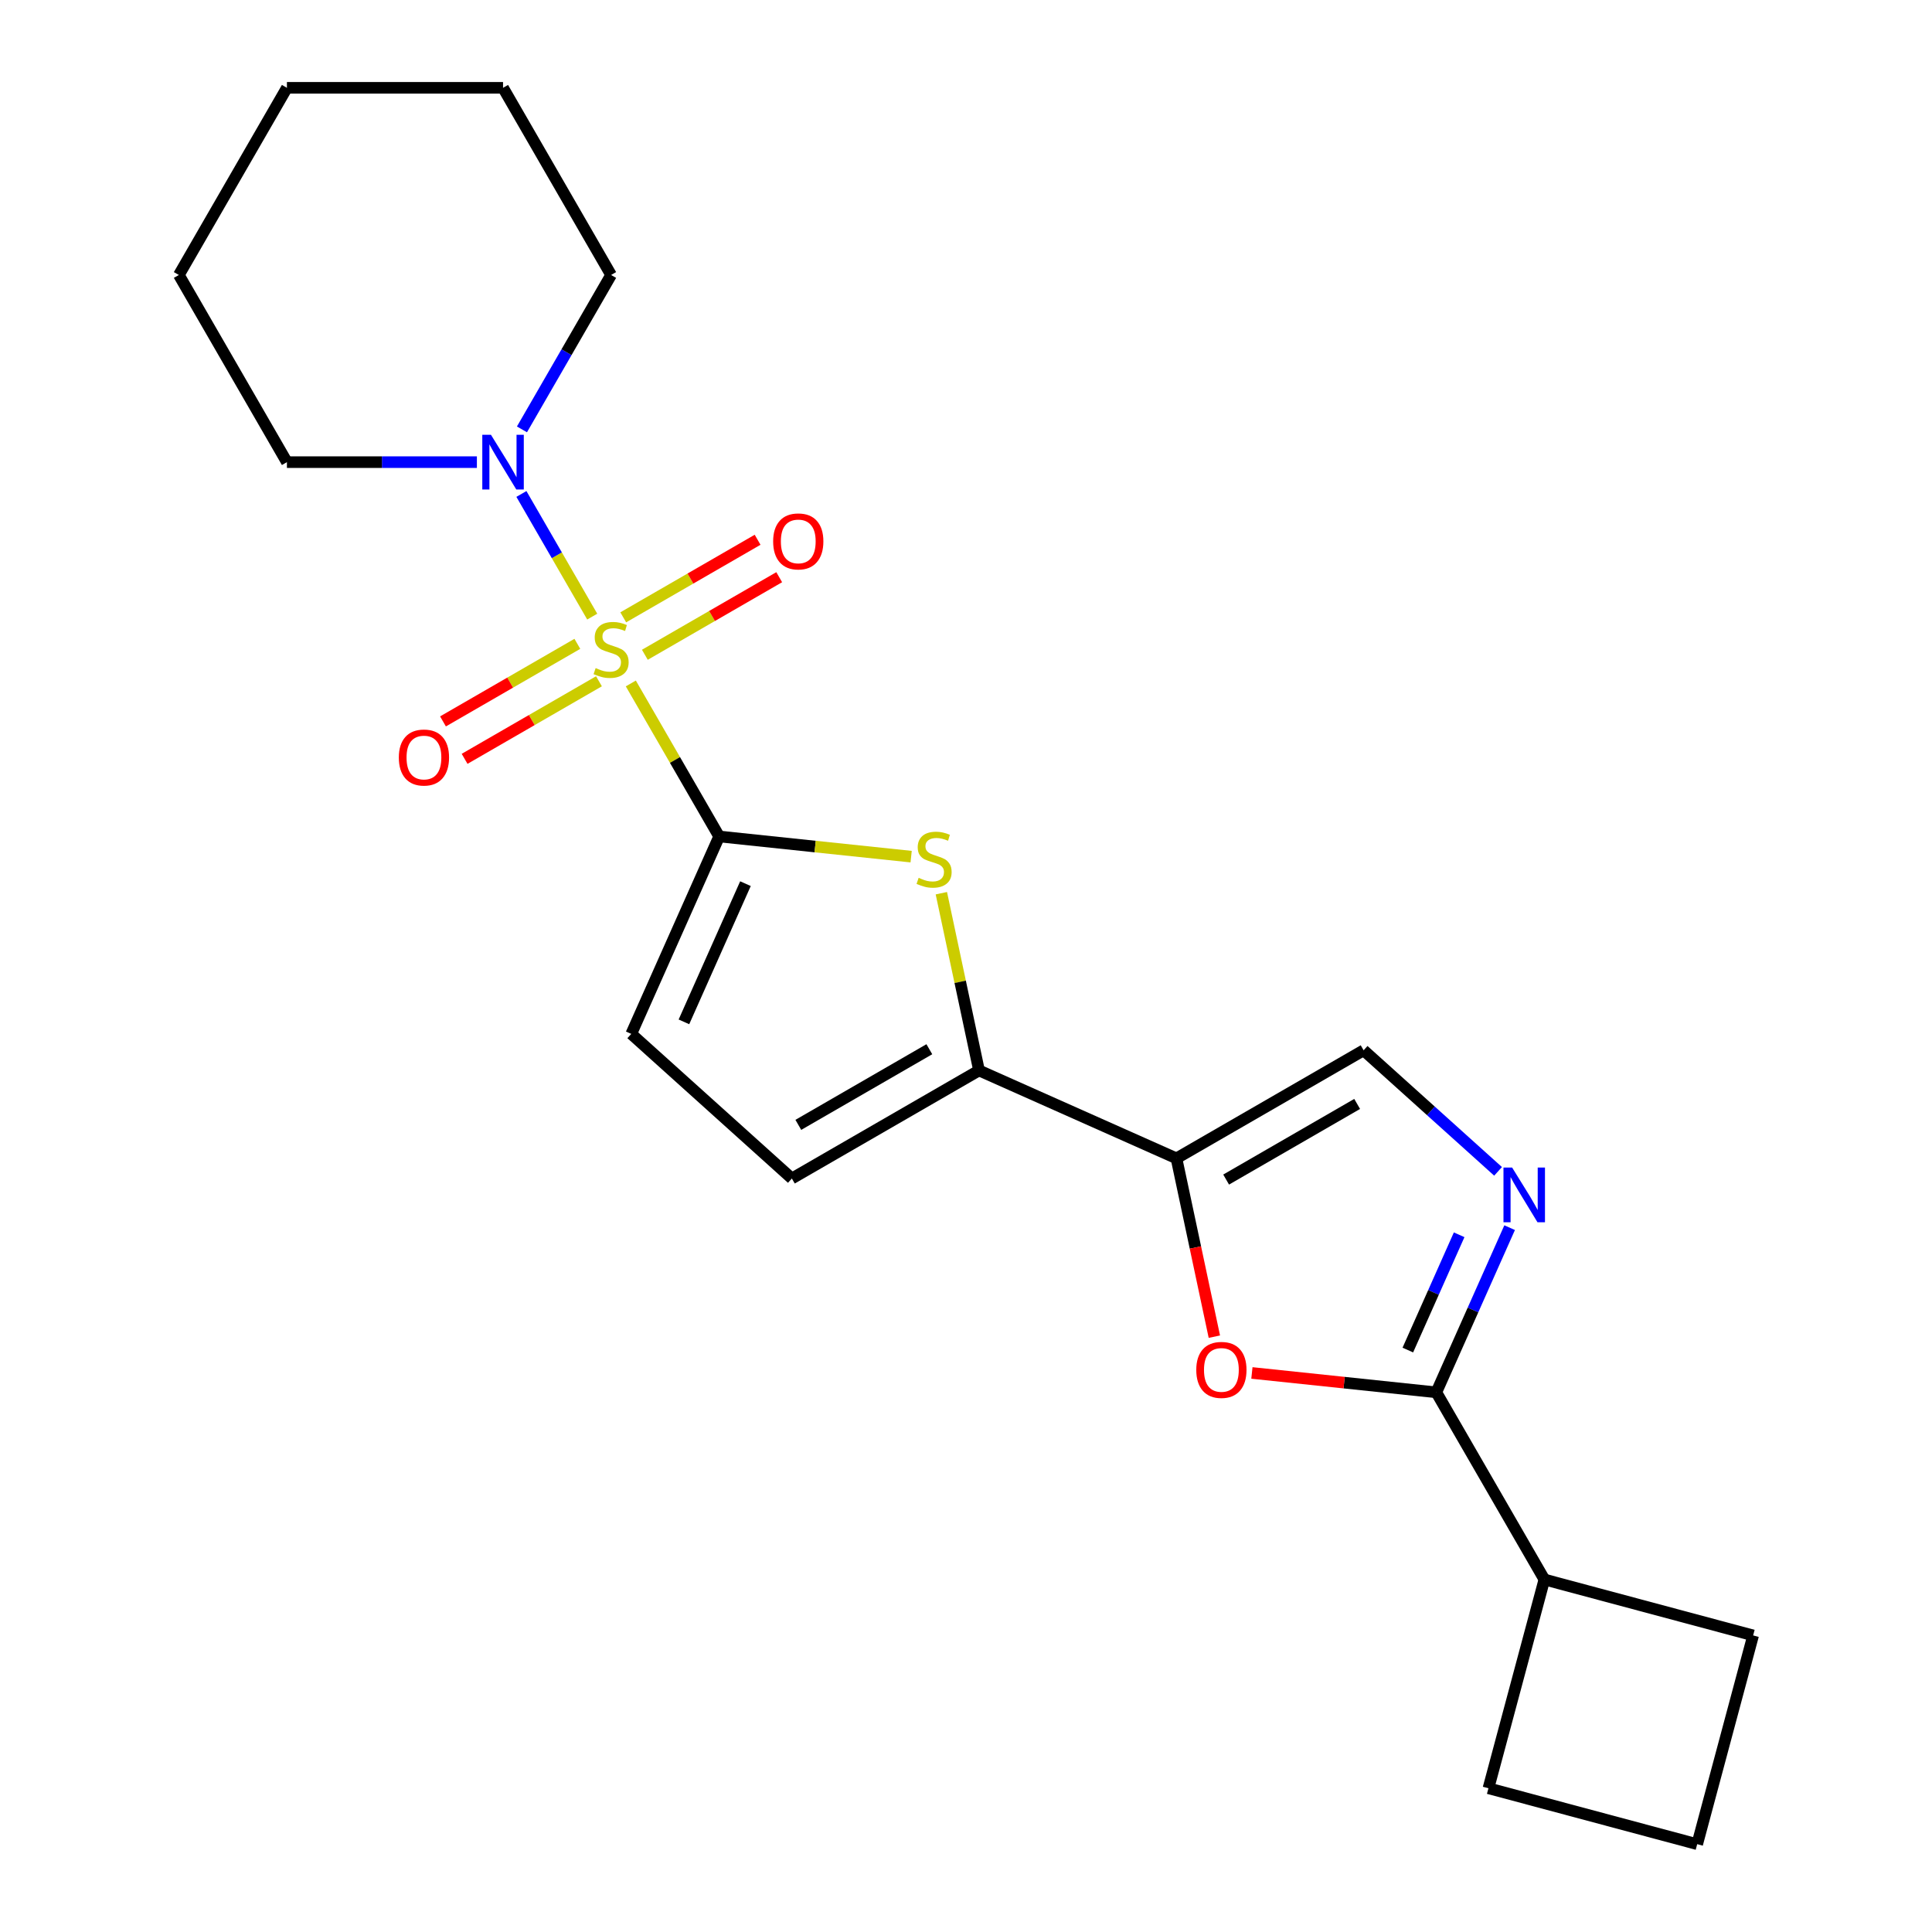 <?xml version='1.0' encoding='iso-8859-1'?>
<svg version='1.1' baseProfile='full'
              xmlns='http://www.w3.org/2000/svg'
                      xmlns:rdkit='http://www.rdkit.org/xml'
                      xmlns:xlink='http://www.w3.org/1999/xlink'
                  xml:space='preserve'
width='1000px' height='1000px' viewBox='0 0 1000 1000'>
<!-- END OF HEADER -->
<rect style='opacity:1.0;fill:#FFFFFF;stroke:none' width='1000' height='1000' x='0' y='0'> </rect>
<path class='bond-0' d='M 326.511,353.755 L 349.373,393.354' style='fill:none;fill-rule:evenodd;stroke:#CCCC00;stroke-width:6px;stroke-linecap:butt;stroke-linejoin:miter;stroke-opacity:1' />
<path class='bond-0' d='M 349.373,393.354 L 372.236,432.953' style='fill:none;fill-rule:evenodd;stroke:#000000;stroke-width:6px;stroke-linecap:butt;stroke-linejoin:miter;stroke-opacity:1' />
<path class='bond-7' d='M 306.538,319.162 L 288.21,287.417' style='fill:none;fill-rule:evenodd;stroke:#CCCC00;stroke-width:6px;stroke-linecap:butt;stroke-linejoin:miter;stroke-opacity:1' />
<path class='bond-7' d='M 288.21,287.417 L 269.882,255.672' style='fill:none;fill-rule:evenodd;stroke:#0000FF;stroke-width:6px;stroke-linecap:butt;stroke-linejoin:miter;stroke-opacity:1' />
<path class='bond-11' d='M 333.775,338.909 L 368.547,318.833' style='fill:none;fill-rule:evenodd;stroke:#CCCC00;stroke-width:6px;stroke-linecap:butt;stroke-linejoin:miter;stroke-opacity:1' />
<path class='bond-11' d='M 368.547,318.833 L 403.319,298.757' style='fill:none;fill-rule:evenodd;stroke:#FF0000;stroke-width:6px;stroke-linecap:butt;stroke-linejoin:miter;stroke-opacity:1' />
<path class='bond-11' d='M 322.589,319.534 L 357.361,299.458' style='fill:none;fill-rule:evenodd;stroke:#CCCC00;stroke-width:6px;stroke-linecap:butt;stroke-linejoin:miter;stroke-opacity:1' />
<path class='bond-11' d='M 357.361,299.458 L 392.133,279.382' style='fill:none;fill-rule:evenodd;stroke:#FF0000;stroke-width:6px;stroke-linecap:butt;stroke-linejoin:miter;stroke-opacity:1' />
<path class='bond-12' d='M 298.836,333.248 L 264.063,353.323' style='fill:none;fill-rule:evenodd;stroke:#CCCC00;stroke-width:6px;stroke-linecap:butt;stroke-linejoin:miter;stroke-opacity:1' />
<path class='bond-12' d='M 264.063,353.323 L 229.291,373.399' style='fill:none;fill-rule:evenodd;stroke:#FF0000;stroke-width:6px;stroke-linecap:butt;stroke-linejoin:miter;stroke-opacity:1' />
<path class='bond-12' d='M 310.022,352.623 L 275.249,372.698' style='fill:none;fill-rule:evenodd;stroke:#CCCC00;stroke-width:6px;stroke-linecap:butt;stroke-linejoin:miter;stroke-opacity:1' />
<path class='bond-12' d='M 275.249,372.698 L 240.477,392.774' style='fill:none;fill-rule:evenodd;stroke:#FF0000;stroke-width:6px;stroke-linecap:butt;stroke-linejoin:miter;stroke-opacity:1' />
<path class='bond-2' d='M 372.236,432.953 L 421.922,438.175' style='fill:none;fill-rule:evenodd;stroke:#000000;stroke-width:6px;stroke-linecap:butt;stroke-linejoin:miter;stroke-opacity:1' />
<path class='bond-2' d='M 421.922,438.175 L 471.607,443.397' style='fill:none;fill-rule:evenodd;stroke:#CCCC00;stroke-width:6px;stroke-linecap:butt;stroke-linejoin:miter;stroke-opacity:1' />
<path class='bond-9' d='M 372.236,432.953 L 326.738,535.143' style='fill:none;fill-rule:evenodd;stroke:#000000;stroke-width:6px;stroke-linecap:butt;stroke-linejoin:miter;stroke-opacity:1' />
<path class='bond-9' d='M 385.849,457.381 L 354,528.914' style='fill:none;fill-rule:evenodd;stroke:#000000;stroke-width:6px;stroke-linecap:butt;stroke-linejoin:miter;stroke-opacity:1' />
<path class='bond-1' d='M 608.931,599.56 L 506.741,554.062' style='fill:none;fill-rule:evenodd;stroke:#000000;stroke-width:6px;stroke-linecap:butt;stroke-linejoin:miter;stroke-opacity:1' />
<path class='bond-6' d='M 608.931,599.56 L 618.741,645.71' style='fill:none;fill-rule:evenodd;stroke:#000000;stroke-width:6px;stroke-linecap:butt;stroke-linejoin:miter;stroke-opacity:1' />
<path class='bond-6' d='M 618.741,645.71 L 628.55,691.86' style='fill:none;fill-rule:evenodd;stroke:#FF0000;stroke-width:6px;stroke-linecap:butt;stroke-linejoin:miter;stroke-opacity:1' />
<path class='bond-8' d='M 608.931,599.56 L 705.806,543.63' style='fill:none;fill-rule:evenodd;stroke:#000000;stroke-width:6px;stroke-linecap:butt;stroke-linejoin:miter;stroke-opacity:1' />
<path class='bond-8' d='M 634.649,610.546 L 702.461,571.394' style='fill:none;fill-rule:evenodd;stroke:#000000;stroke-width:6px;stroke-linecap:butt;stroke-linejoin:miter;stroke-opacity:1' />
<path class='bond-3' d='M 487.241,462.322 L 496.991,508.192' style='fill:none;fill-rule:evenodd;stroke:#CCCC00;stroke-width:6px;stroke-linecap:butt;stroke-linejoin:miter;stroke-opacity:1' />
<path class='bond-3' d='M 496.991,508.192 L 506.741,554.062' style='fill:none;fill-rule:evenodd;stroke:#000000;stroke-width:6px;stroke-linecap:butt;stroke-linejoin:miter;stroke-opacity:1' />
<path class='bond-22' d='M 506.741,554.062 L 409.867,609.993' style='fill:none;fill-rule:evenodd;stroke:#000000;stroke-width:6px;stroke-linecap:butt;stroke-linejoin:miter;stroke-opacity:1' />
<path class='bond-22' d='M 481.024,543.077 L 413.212,582.228' style='fill:none;fill-rule:evenodd;stroke:#000000;stroke-width:6px;stroke-linecap:butt;stroke-linejoin:miter;stroke-opacity:1' />
<path class='bond-4' d='M 775.399,606.291 L 740.602,574.96' style='fill:none;fill-rule:evenodd;stroke:#0000FF;stroke-width:6px;stroke-linecap:butt;stroke-linejoin:miter;stroke-opacity:1' />
<path class='bond-4' d='M 740.602,574.96 L 705.806,543.63' style='fill:none;fill-rule:evenodd;stroke:#000000;stroke-width:6px;stroke-linecap:butt;stroke-linejoin:miter;stroke-opacity:1' />
<path class='bond-24' d='M 781.386,635.436 L 762.411,678.053' style='fill:none;fill-rule:evenodd;stroke:#0000FF;stroke-width:6px;stroke-linecap:butt;stroke-linejoin:miter;stroke-opacity:1' />
<path class='bond-24' d='M 762.411,678.053 L 743.437,720.67' style='fill:none;fill-rule:evenodd;stroke:#000000;stroke-width:6px;stroke-linecap:butt;stroke-linejoin:miter;stroke-opacity:1' />
<path class='bond-24' d='M 755.255,639.121 L 741.973,668.953' style='fill:none;fill-rule:evenodd;stroke:#0000FF;stroke-width:6px;stroke-linecap:butt;stroke-linejoin:miter;stroke-opacity:1' />
<path class='bond-24' d='M 741.973,668.953 L 728.691,698.785' style='fill:none;fill-rule:evenodd;stroke:#000000;stroke-width:6px;stroke-linecap:butt;stroke-linejoin:miter;stroke-opacity:1' />
<path class='bond-5' d='M 743.437,720.67 L 695.711,715.653' style='fill:none;fill-rule:evenodd;stroke:#000000;stroke-width:6px;stroke-linecap:butt;stroke-linejoin:miter;stroke-opacity:1' />
<path class='bond-5' d='M 695.711,715.653 L 647.985,710.637' style='fill:none;fill-rule:evenodd;stroke:#FF0000;stroke-width:6px;stroke-linecap:butt;stroke-linejoin:miter;stroke-opacity:1' />
<path class='bond-13' d='M 743.437,720.67 L 799.368,817.544' style='fill:none;fill-rule:evenodd;stroke:#000000;stroke-width:6px;stroke-linecap:butt;stroke-linejoin:miter;stroke-opacity:1' />
<path class='bond-14' d='M 270.164,222.247 L 293.235,182.288' style='fill:none;fill-rule:evenodd;stroke:#0000FF;stroke-width:6px;stroke-linecap:butt;stroke-linejoin:miter;stroke-opacity:1' />
<path class='bond-14' d='M 293.235,182.288 L 316.305,142.329' style='fill:none;fill-rule:evenodd;stroke:#000000;stroke-width:6px;stroke-linecap:butt;stroke-linejoin:miter;stroke-opacity:1' />
<path class='bond-15' d='M 246.838,239.204 L 197.676,239.204' style='fill:none;fill-rule:evenodd;stroke:#0000FF;stroke-width:6px;stroke-linecap:butt;stroke-linejoin:miter;stroke-opacity:1' />
<path class='bond-15' d='M 197.676,239.204 L 148.513,239.204' style='fill:none;fill-rule:evenodd;stroke:#000000;stroke-width:6px;stroke-linecap:butt;stroke-linejoin:miter;stroke-opacity:1' />
<path class='bond-10' d='M 326.738,535.143 L 409.867,609.993' style='fill:none;fill-rule:evenodd;stroke:#000000;stroke-width:6px;stroke-linecap:butt;stroke-linejoin:miter;stroke-opacity:1' />
<path class='bond-17' d='M 799.368,817.544 L 907.417,846.496' style='fill:none;fill-rule:evenodd;stroke:#000000;stroke-width:6px;stroke-linecap:butt;stroke-linejoin:miter;stroke-opacity:1' />
<path class='bond-18' d='M 799.368,817.544 L 770.416,925.594' style='fill:none;fill-rule:evenodd;stroke:#000000;stroke-width:6px;stroke-linecap:butt;stroke-linejoin:miter;stroke-opacity:1' />
<path class='bond-20' d='M 316.305,142.329 L 260.375,45.455' style='fill:none;fill-rule:evenodd;stroke:#000000;stroke-width:6px;stroke-linecap:butt;stroke-linejoin:miter;stroke-opacity:1' />
<path class='bond-19' d='M 148.513,239.204 L 92.583,142.329' style='fill:none;fill-rule:evenodd;stroke:#000000;stroke-width:6px;stroke-linecap:butt;stroke-linejoin:miter;stroke-opacity:1' />
<path class='bond-16' d='M 878.465,954.545 L 770.416,925.594' style='fill:none;fill-rule:evenodd;stroke:#000000;stroke-width:6px;stroke-linecap:butt;stroke-linejoin:miter;stroke-opacity:1' />
<path class='bond-25' d='M 878.465,954.545 L 907.417,846.496' style='fill:none;fill-rule:evenodd;stroke:#000000;stroke-width:6px;stroke-linecap:butt;stroke-linejoin:miter;stroke-opacity:1' />
<path class='bond-21' d='M 92.583,142.329 L 148.513,45.455' style='fill:none;fill-rule:evenodd;stroke:#000000;stroke-width:6px;stroke-linecap:butt;stroke-linejoin:miter;stroke-opacity:1' />
<path class='bond-23' d='M 260.375,45.455 L 148.513,45.455' style='fill:none;fill-rule:evenodd;stroke:#000000;stroke-width:6px;stroke-linecap:butt;stroke-linejoin:miter;stroke-opacity:1' />
<path  class='atom-0' d='M 308.305 345.798
Q 308.625 345.918, 309.945 346.478
Q 311.265 347.038, 312.705 347.398
Q 314.185 347.718, 315.625 347.718
Q 318.305 347.718, 319.865 346.438
Q 321.425 345.118, 321.425 342.838
Q 321.425 341.278, 320.625 340.318
Q 319.865 339.358, 318.665 338.838
Q 317.465 338.318, 315.465 337.718
Q 312.945 336.958, 311.425 336.238
Q 309.945 335.518, 308.865 333.998
Q 307.825 332.478, 307.825 329.918
Q 307.825 326.358, 310.225 324.158
Q 312.665 321.958, 317.465 321.958
Q 320.745 321.958, 324.465 323.518
L 323.545 326.598
Q 320.145 325.198, 317.585 325.198
Q 314.825 325.198, 313.305 326.358
Q 311.785 327.478, 311.825 329.438
Q 311.825 330.958, 312.585 331.878
Q 313.385 332.798, 314.505 333.318
Q 315.665 333.838, 317.585 334.438
Q 320.145 335.238, 321.665 336.038
Q 323.185 336.838, 324.265 338.478
Q 325.385 340.078, 325.385 342.838
Q 325.385 346.758, 322.745 348.878
Q 320.145 350.958, 315.785 350.958
Q 313.265 350.958, 311.345 350.398
Q 309.465 349.878, 307.225 348.958
L 308.305 345.798
' fill='#CCCC00'/>
<path  class='atom-3' d='M 475.484 454.365
Q 475.804 454.485, 477.124 455.045
Q 478.444 455.605, 479.884 455.965
Q 481.364 456.285, 482.804 456.285
Q 485.484 456.285, 487.044 455.005
Q 488.604 453.685, 488.604 451.405
Q 488.604 449.845, 487.804 448.885
Q 487.044 447.925, 485.844 447.405
Q 484.644 446.885, 482.644 446.285
Q 480.124 445.525, 478.604 444.805
Q 477.124 444.085, 476.044 442.565
Q 475.004 441.045, 475.004 438.485
Q 475.004 434.925, 477.404 432.725
Q 479.844 430.525, 484.644 430.525
Q 487.924 430.525, 491.644 432.085
L 490.724 435.165
Q 487.324 433.765, 484.764 433.765
Q 482.004 433.765, 480.484 434.925
Q 478.964 436.045, 479.004 438.005
Q 479.004 439.525, 479.764 440.445
Q 480.564 441.365, 481.684 441.885
Q 482.844 442.405, 484.764 443.005
Q 487.324 443.805, 488.844 444.605
Q 490.364 445.405, 491.444 447.045
Q 492.564 448.645, 492.564 451.405
Q 492.564 455.325, 489.924 457.445
Q 487.324 459.525, 482.964 459.525
Q 480.444 459.525, 478.524 458.965
Q 476.644 458.445, 474.404 457.525
L 475.484 454.365
' fill='#CCCC00'/>
<path  class='atom-5' d='M 782.675 604.319
L 791.955 619.319
Q 792.875 620.799, 794.355 623.479
Q 795.835 626.159, 795.915 626.319
L 795.915 604.319
L 799.675 604.319
L 799.675 632.639
L 795.795 632.639
L 785.835 616.239
Q 784.675 614.319, 783.435 612.119
Q 782.235 609.919, 781.875 609.239
L 781.875 632.639
L 778.195 632.639
L 778.195 604.319
L 782.675 604.319
' fill='#0000FF'/>
<path  class='atom-7' d='M 619.189 709.057
Q 619.189 702.257, 622.549 698.457
Q 625.909 694.657, 632.189 694.657
Q 638.469 694.657, 641.829 698.457
Q 645.189 702.257, 645.189 709.057
Q 645.189 715.937, 641.789 719.857
Q 638.389 723.737, 632.189 723.737
Q 625.949 723.737, 622.549 719.857
Q 619.189 715.977, 619.189 709.057
M 632.189 720.537
Q 636.509 720.537, 638.829 717.657
Q 641.189 714.737, 641.189 709.057
Q 641.189 703.497, 638.829 700.697
Q 636.509 697.857, 632.189 697.857
Q 627.869 697.857, 625.509 700.657
Q 623.189 703.457, 623.189 709.057
Q 623.189 714.777, 625.509 717.657
Q 627.869 720.537, 632.189 720.537
' fill='#FF0000'/>
<path  class='atom-8' d='M 254.115 225.044
L 263.395 240.044
Q 264.315 241.524, 265.795 244.204
Q 267.275 246.884, 267.355 247.044
L 267.355 225.044
L 271.115 225.044
L 271.115 253.364
L 267.235 253.364
L 257.275 236.964
Q 256.115 235.044, 254.875 232.844
Q 253.675 230.644, 253.315 229.964
L 253.315 253.364
L 249.635 253.364
L 249.635 225.044
L 254.115 225.044
' fill='#0000FF'/>
<path  class='atom-12' d='M 400.18 280.228
Q 400.18 273.428, 403.54 269.628
Q 406.9 265.828, 413.18 265.828
Q 419.46 265.828, 422.82 269.628
Q 426.18 273.428, 426.18 280.228
Q 426.18 287.108, 422.78 291.028
Q 419.38 294.908, 413.18 294.908
Q 406.94 294.908, 403.54 291.028
Q 400.18 287.148, 400.18 280.228
M 413.18 291.708
Q 417.5 291.708, 419.82 288.828
Q 422.18 285.908, 422.18 280.228
Q 422.18 274.668, 419.82 271.868
Q 417.5 269.028, 413.18 269.028
Q 408.86 269.028, 406.5 271.828
Q 404.18 274.628, 404.18 280.228
Q 404.18 285.948, 406.5 288.828
Q 408.86 291.708, 413.18 291.708
' fill='#FF0000'/>
<path  class='atom-13' d='M 206.431 392.089
Q 206.431 385.289, 209.791 381.489
Q 213.151 377.689, 219.431 377.689
Q 225.711 377.689, 229.071 381.489
Q 232.431 385.289, 232.431 392.089
Q 232.431 398.969, 229.031 402.889
Q 225.631 406.769, 219.431 406.769
Q 213.191 406.769, 209.791 402.889
Q 206.431 399.009, 206.431 392.089
M 219.431 403.569
Q 223.751 403.569, 226.071 400.689
Q 228.431 397.769, 228.431 392.089
Q 228.431 386.529, 226.071 383.729
Q 223.751 380.889, 219.431 380.889
Q 215.111 380.889, 212.751 383.689
Q 210.431 386.489, 210.431 392.089
Q 210.431 397.809, 212.751 400.689
Q 215.111 403.569, 219.431 403.569
' fill='#FF0000'/>
</svg>
